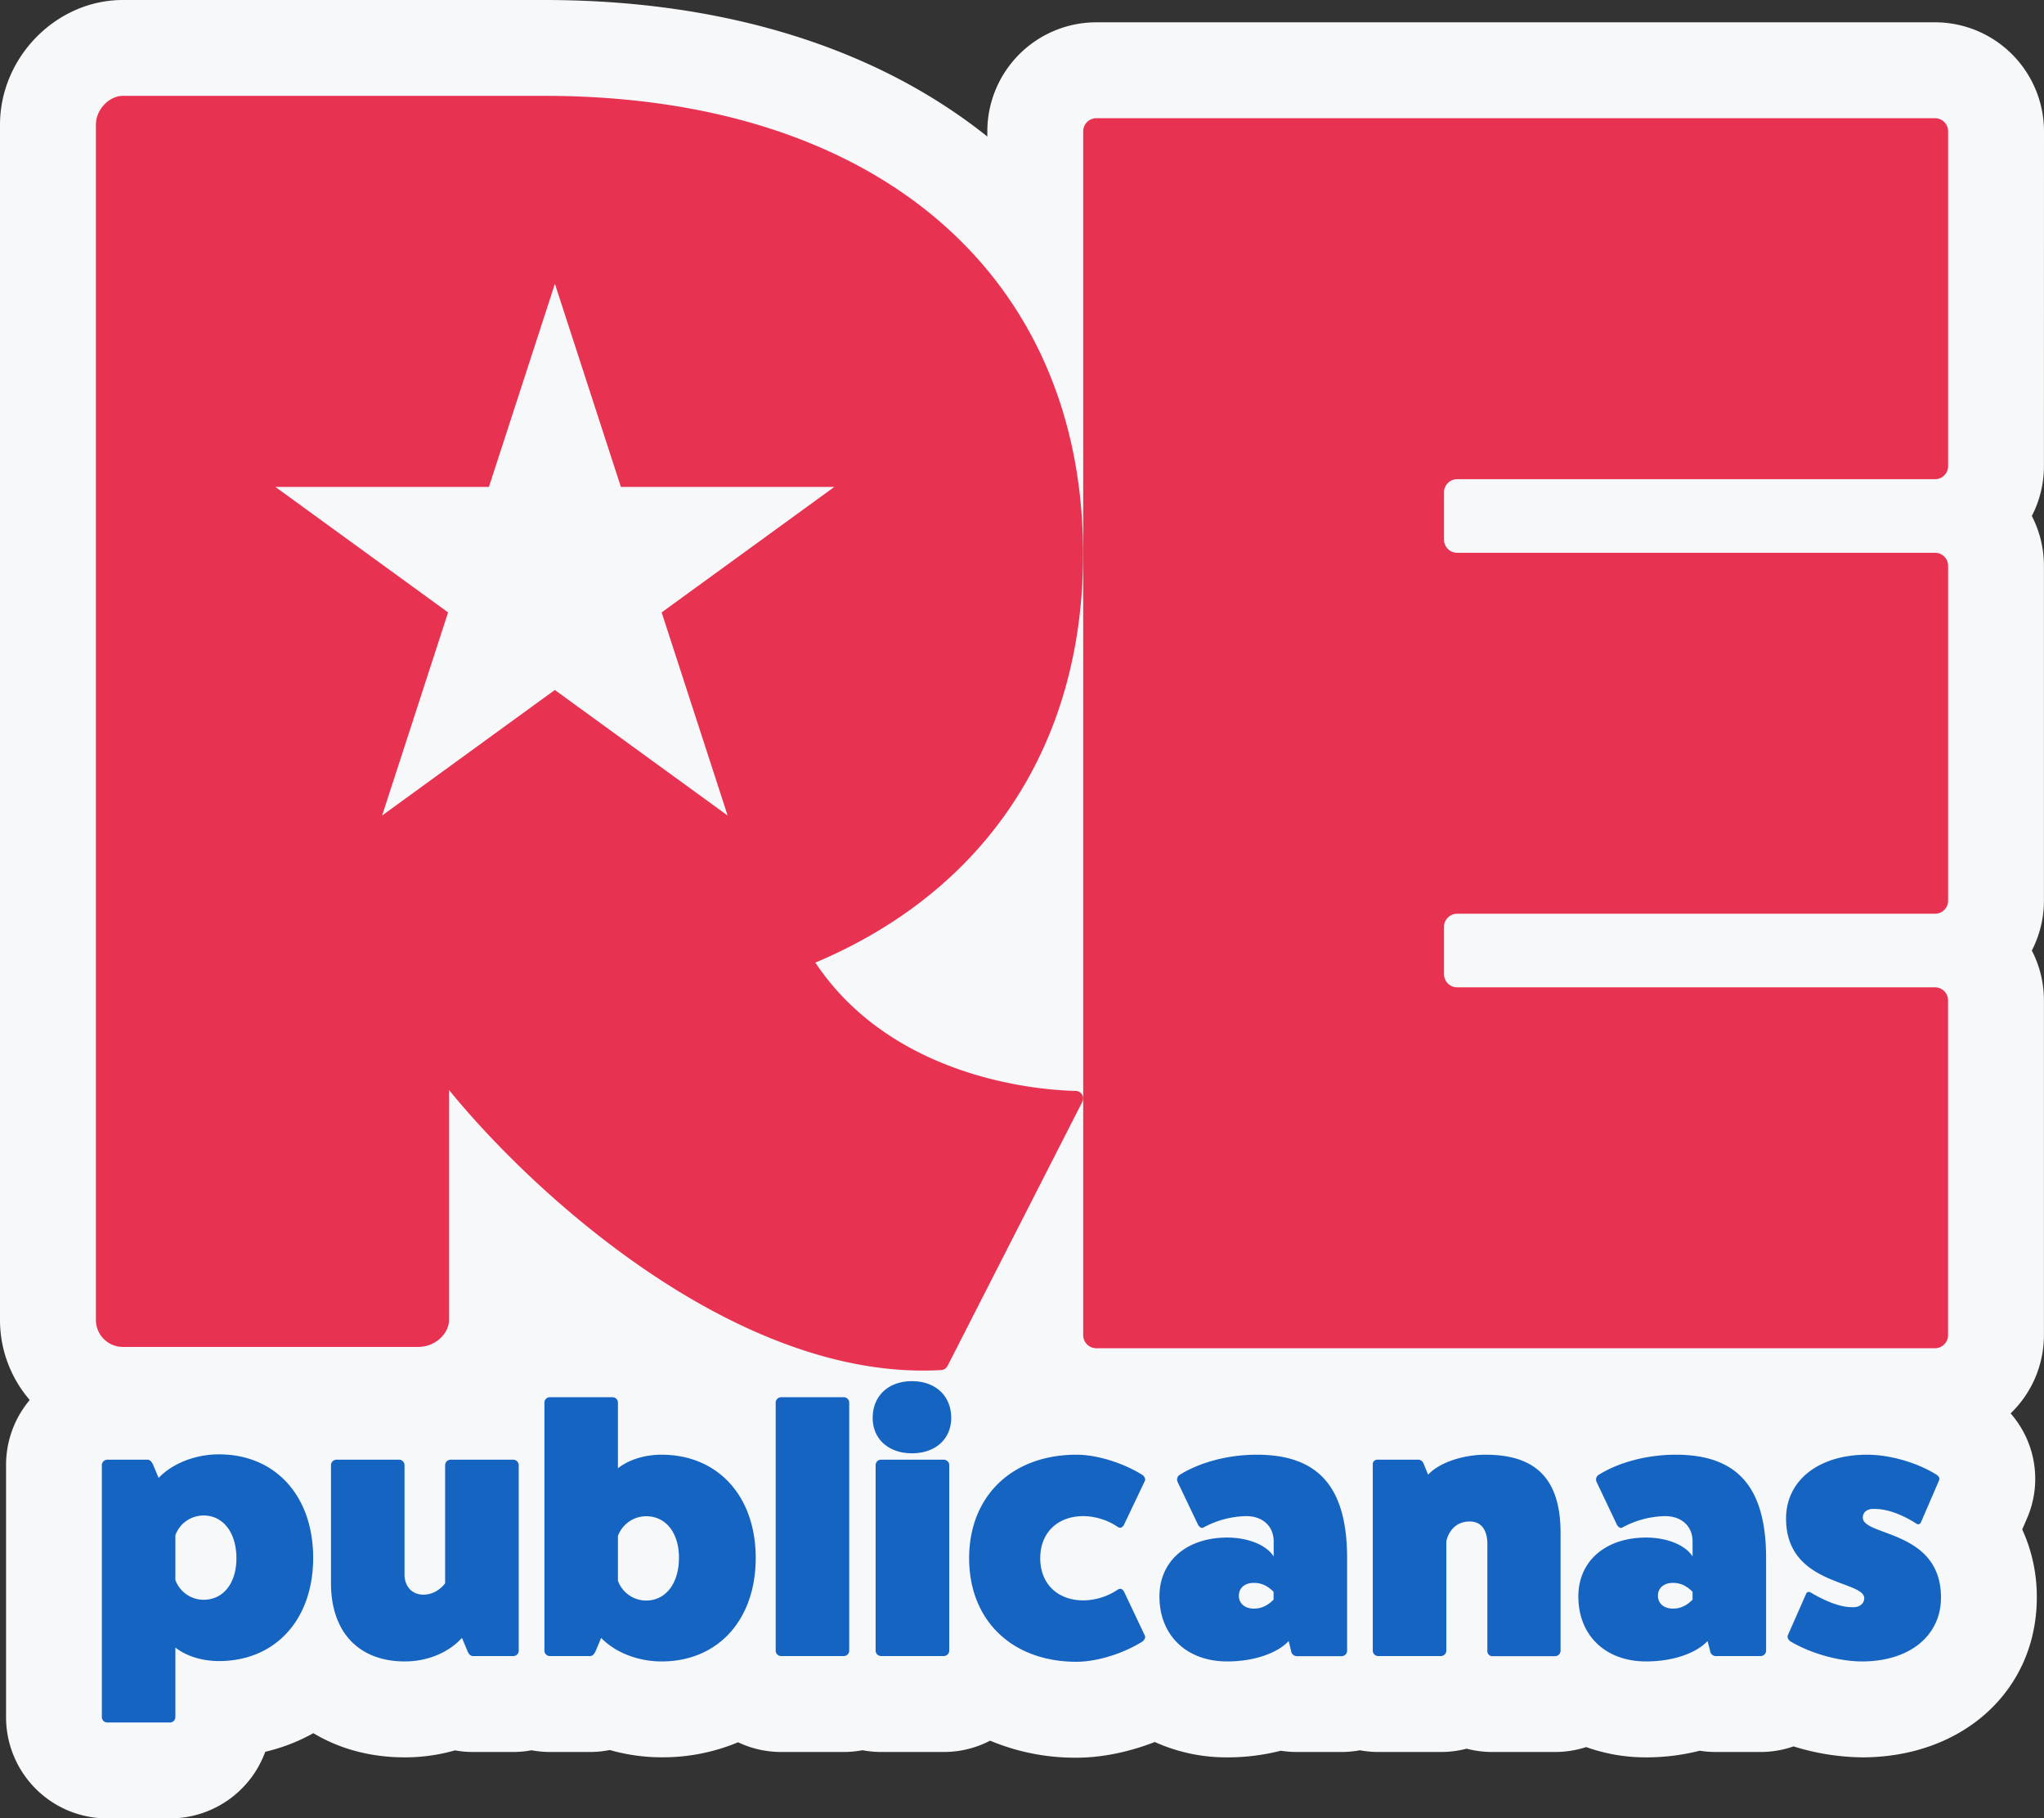 <svg xmlns="http://www.w3.org/2000/svg" viewBox="0 0 1035.74 921.18"><rect x="0" y="0" width="1035.74" height="921.18" fill="#333333" stroke="none"/><defs><style>.cls-1{fill:#f7f8f9;}.cls-2{fill:#1564c1;}.cls-3{fill:#e73351;}</style></defs><g id="Layer_2" data-name="Layer 2"><g id="Capa_1" data-name="Capa 1"><path class="cls-1" d="M1035.74,66.53A55.29,55.29,0,0,0,980.52,11.3h-425a55.29,55.29,0,0,0-55.22,55.23v2.64C443.68,23.92,366.37,0,275.8,0H62.24C28.5,0,0,29,0,63.21V668.69a62,62,0,0,0,15.07,40.53,51.05,51.05,0,0,0-12,33V870.06a51.27,51.27,0,0,0,51.3,51.12H86.16a51.38,51.38,0,0,0,48.25-33.75A93.18,93.18,0,0,0,158.79,878c13.05,7.88,28.79,12.26,46.37,12.26a92.16,92.16,0,0,0,25.37-3.54,51.44,51.44,0,0,0,9.17.82h20.44a52,52,0,0,0,9.23-.87,51.72,51.72,0,0,0,9.21.87H299a51.35,51.35,0,0,0,10-1,95.59,95.59,0,0,0,26.21,3.69A99.11,99.11,0,0,0,374,882.62a51,51,0,0,0,21.79,4.92h31.84a51.12,51.12,0,0,0,9.4-.9,51.12,51.12,0,0,0,9.4.9h31.83a50.91,50.91,0,0,0,23.46-5.73,111.56,111.56,0,0,0,43.82,8.62c12.73,0,26.59-2.87,39.62-7.95a88,88,0,0,0,36.7,7.78A108.76,108.76,0,0,0,649,886.9a52,52,0,0,0,8.14.64H679.9a51.72,51.72,0,0,0,9.21-.87,51.92,51.92,0,0,0,9.22.87h31.84a51,51,0,0,0,13-1.68,50.94,50.94,0,0,0,13,1.68H788a51.26,51.26,0,0,0,15.75-2.49,89.25,89.25,0,0,0,30.37,5.21,108.82,108.82,0,0,0,27.13-3.36,52,52,0,0,0,8.13.64h22.79a50.74,50.74,0,0,0,16.65-2.83,121.39,121.39,0,0,0,34.71,5.55c51.31,0,88.56-34.06,88.56-81a81.66,81.66,0,0,0-7.38-34.46l2.49-5.77c.18-.41.35-.83.52-1.25a50.28,50.28,0,0,0-8.9-51.77,55,55,0,0,0,16.88-39.66V506.8a54.89,54.89,0,0,0-6.13-25.28,54.81,54.81,0,0,0,6.13-25.27V286.67a54.86,54.86,0,0,0-6.13-25.28,54.89,54.89,0,0,0,6.13-25.28Z"/><path class="cls-2" d="M80.37,748.7c6.87-7.23,18.45-11.94,30.57-11.94,28.57,0,47.75,21,47.75,52.45,0,31.29-19.18,52.27-47.75,52.27-8.5,0-16.64-2.53-22.07-6.87v35.45a2.75,2.75,0,0,1-2.71,2.53H54.32a2.75,2.75,0,0,1-2.71-2.53V742.19a2.79,2.79,0,0,1,2.71-2.72H74.76c1.27,0,2.17,1.09,2.9,2.72Zm8.5,51.73a15.27,15.27,0,0,0,14.29,10c9.94,0,16.64-8.32,16.64-21,0-13-6.7-21.7-16.64-21.7a15.25,15.25,0,0,0-14.29,9.95Z"/><path class="cls-2" d="M260.14,739.47a2.78,2.78,0,0,1,2.71,2.72v94.23a2.75,2.75,0,0,1-2.71,2.53H239.7c-1.45,0-2.35-1.26-2.89-2.71l-2.72-6.51c-6.51,7.23-17.18,11.94-28.93,11.94-23.52,0-37.44-15-37.44-39.61V742.19a2.78,2.78,0,0,1,2.71-2.72h31.83a2.79,2.79,0,0,1,2.72,2.72v55.34c0,6.15,3.79,10.31,9.58,10.31,7.06,0,11-5.78,11-5.78V742.19a2.79,2.79,0,0,1,2.72-2.72Z"/><path class="cls-2" d="M313.12,743.82c5.43-4.35,13.57-6.88,22.07-6.88,28.58,0,47.75,21,47.75,52.27,0,31.47-19.17,52.46-47.75,52.46-12.12,0-23.69-4.71-30.57-11.94l-2.71,6.51c-.72,1.63-1.63,2.71-2.89,2.71H278.58a2.77,2.77,0,0,1-2.71-2.71V710.36a2.75,2.75,0,0,1,2.71-2.54h31.83a2.75,2.75,0,0,1,2.71,2.54Zm0,57a15.26,15.26,0,0,0,14.29,10c9.95,0,16.64-8.68,16.64-21.71,0-12.66-6.69-21-16.64-21a15.26,15.26,0,0,0-14.29,10Z"/><path class="cls-2" d="M427.61,707.82a2.76,2.76,0,0,1,2.71,2.54V836.24a2.78,2.78,0,0,1-2.71,2.71H395.77a2.78,2.78,0,0,1-2.71-2.71V710.36a2.76,2.76,0,0,1,2.71-2.54Z"/><path class="cls-2" d="M482,718.31c0,10.67-8,17.91-19.89,17.91s-19.9-7.24-19.9-17.91c0-11.21,8-18.62,19.9-18.62S482,707.1,482,718.31Zm-3.8,21.16A2.76,2.76,0,0,1,481,742v94.23a2.78,2.78,0,0,1-2.72,2.71H446.41a2.78,2.78,0,0,1-2.71-2.71V742a2.76,2.76,0,0,1,2.71-2.54Z"/><path class="cls-2" d="M580.07,828.46c.54.91,0,2.17-1.09,3.08-9.77,6.15-23.15,10.3-33.46,10.3-32.74,0-54.44-21-54.44-52.45s21.7-52.45,54.44-52.45c10.31,0,23.69,4.16,33.46,10.31,1.09.91,1.63,2.17,1.09,3.08l-10.5,22.06c-.72,1.45-2,2-3.25,1.09A31.8,31.8,0,0,0,549,768.05c-13.21,0-21.89,8.5-21.89,21.34s8.68,21.35,21.89,21.35a31.8,31.8,0,0,0,17.36-5.43c1.26-.9,2.53-.36,3.25,1.08Z"/><path class="cls-2" d="M596.7,750.69a2.85,2.85,0,0,1,.9-3.44c10.31-6.51,24.78-10.31,39.25-10.31,31.29,0,45.76,16.46,45.76,52.45v46.85A2.78,2.78,0,0,1,679.9,839H657.11a3,3,0,0,1-2.9-2.71L653,831.35c-6,6.34-17.91,10.32-31.11,10.32-20.8,0-34.55-13.39-34.37-33.29.19-17.72,13.93-29.47,34.37-29.47,10.49,0,19.89,3.79,23.51,9.58v-7.6c0-7.77-5.61-12.84-13.93-12.84a47.35,47.35,0,0,0-21.7,5.79c-.9.54-2-.18-2.71-1.45Zm48.65,55.7c-3.07-3.07-6.15-4.52-10-4.52-4.52,0-7.59,2.54-7.59,6.51s3.07,6.52,7.59,6.52c3.8,0,6.88-1.45,10-4.52Z"/><path class="cls-2" d="M723.65,747.07c5.79-6.33,18.09-10.13,29.12-10.13,24.6,0,38,11.4,38,39.61v59.69A2.77,2.77,0,0,1,788,839H756.21a2.51,2.51,0,0,1-2.53-2.71V782.16c0-7.23-3.26-11.39-8.86-11.39-10.32,0-11.94,10.12-11.94,10.12v55.35a2.78,2.78,0,0,1-2.71,2.71H698.33a2.78,2.78,0,0,1-2.71-2.71V742a2.29,2.29,0,0,1,2.53-2.54h20.26a2.94,2.94,0,0,1,2.89,1.81Z"/><path class="cls-2" d="M809,750.69a2.84,2.84,0,0,1,.91-3.44c10.31-6.51,24.78-10.31,39.25-10.31,31.29,0,45.76,16.46,45.76,52.45v46.85a2.78,2.78,0,0,1-2.72,2.71H869.42a2.94,2.94,0,0,1-2.89-2.71l-1.27-4.89c-6,6.34-17.9,10.32-31.1,10.32-20.8,0-34.55-13.39-34.37-33.29.18-17.72,13.93-29.47,34.37-29.47,10.48,0,19.89,3.79,23.51,9.58v-7.6c0-7.77-5.61-12.84-13.93-12.84a47.32,47.32,0,0,0-21.7,5.79c-.91.54-2-.18-2.72-1.45Zm48.66,55.7c-3.08-3.07-6.15-4.52-9.95-4.52-4.52,0-7.6,2.54-7.6,6.51s3.08,6.52,7.6,6.52c3.8,0,6.87-1.45,9.95-4.52Z"/><path class="cls-2" d="M915.17,807.48a1.5,1.5,0,0,1,2.36-.72c7.05,4.16,14.65,7.41,20.79,7.41,3.8.36,6.33-1.8,6.33-4.52,0-9.22-39.61-6.33-39.61-40.33,0-19.35,16.46-32.38,41.06-32.38,11.76,0,25.86,4.16,35.45,10.31.91.73,1.45,1.63,1.09,2.53l-9.23,21.35a1.5,1.5,0,0,1-2.35.72c-7-4.52-14.65-7.42-20.8-7.42-3.8-.36-6.33,1.45-6.33,4.35,0,9.58,39.61,6.15,39.61,40.51,0,19.35-15.92,32.38-40,32.38-11.76,0-26.41-4.17-36.54-10.32-.9-.9-1.44-1.8-1.08-2.89Z"/><path class="cls-3" d="M987.15,236.11V66.53a6.63,6.63,0,0,0-6.63-6.64h-425a6.64,6.64,0,0,0-6.64,6.64V676.38A6.64,6.64,0,0,0,555.5,683h425a6.63,6.63,0,0,0,6.63-6.64V506.8a6.63,6.63,0,0,0-6.63-6.63H738.35a6.65,6.65,0,0,1-6.64-6.64v-24a6.65,6.65,0,0,1,6.64-6.64H980.52a6.63,6.63,0,0,0,6.63-6.63V286.67a6.63,6.63,0,0,0-6.63-6.64H738.35a6.64,6.64,0,0,1-6.64-6.64v-24a6.64,6.64,0,0,1,6.64-6.63H980.52A6.63,6.63,0,0,0,987.15,236.11Z"/><path class="cls-3" d="M545.15,552.65c-19.5-.41-92.94-6.5-132-65,86.67-36.51,135.68-110.54,135.68-207,0-139.45-102.4-232.09-273.06-232.09H62.24c-6.82,0-13.65,6.82-13.65,14.62V668.69a13.69,13.69,0,0,0,13.65,13.65H211.92c8.78,0,15.6-6.83,15.6-13.65V552.16C271.8,606.59,375,699.9,476.92,694.06a3.9,3.9,0,0,0,3.24-2.12l68.27-133.76A3.78,3.78,0,0,0,545.15,552.65Zm-264-203.11-87.52,63.59,33.43-102.89-87.52-63.58H247.75l33.43-102.88,33.43,102.88H422.79l-87.52,63.58L368.7,413.13Z"/></g></g></svg>
